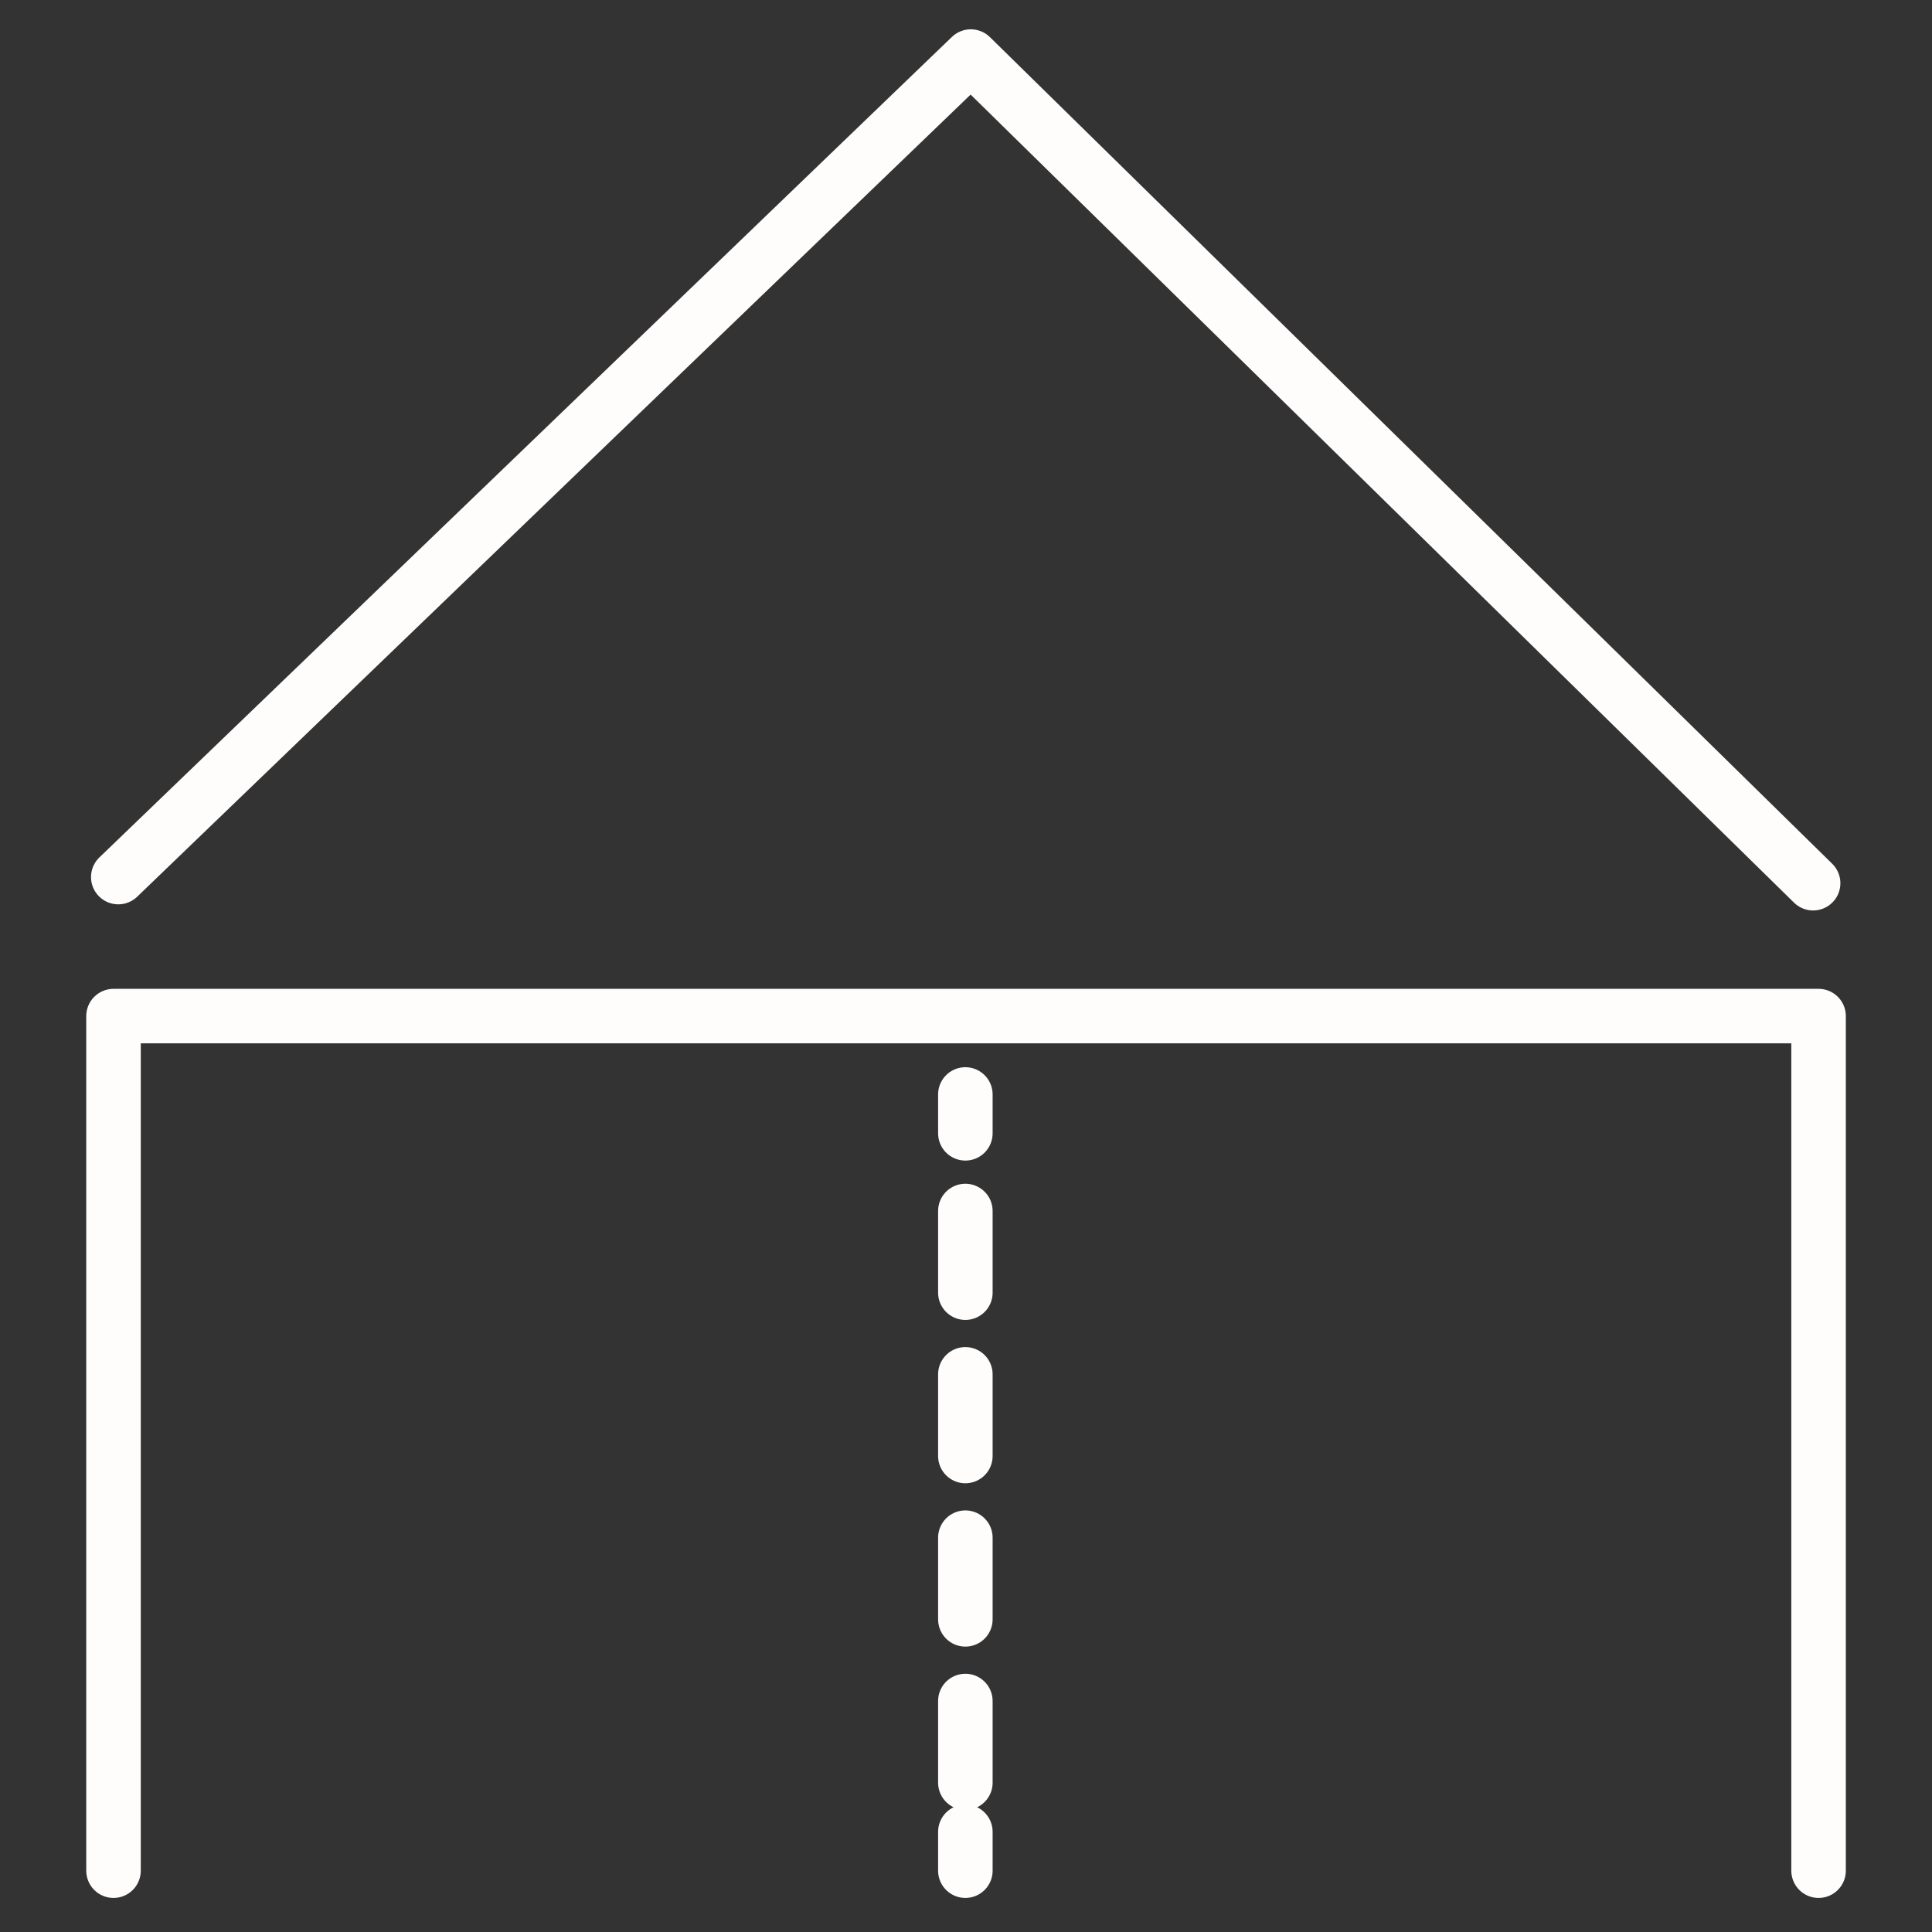 <?xml version="1.0" encoding="utf-8"?>
<!-- Generator: Adobe Illustrator 27.8.0, SVG Export Plug-In . SVG Version: 6.00 Build 0)  -->
<svg version="1.1" xmlns="http://www.w3.org/2000/svg" xmlns:xlink="http://www.w3.org/1999/xlink" x="0px" y="0px"
	 viewBox="0 0 283.5 283.5" style="enable-background:new 0 0 283.5 283.5;" xml:space="preserve">
<rect x="0" y="0" width="283.5" height="283.5" fill="#333333" stroke="none"/>
<style type="text/css">
	.st0{display:none;}
	.st1{display:inline;}
	.st2{display:inline;fill:#FFFDFD;stroke:#FFFDFD;stroke-width:2;}
	.st3{fill:none;stroke:#FFFCFC;stroke-width:8;stroke-linecap:round;stroke-linejoin:round;stroke-miterlimit:10;}
	.st4{fill:none;}
	.st5{fill:none;stroke:#FFFCFC;stroke-width:8;stroke-linecap:round;stroke-miterlimit:10;}
	.st6{fill:none;stroke:#FFFCFC;stroke-width:8;stroke-linecap:round;stroke-miterlimit:10;stroke-dasharray:11.984,11.984;}
</style>
<g id="Ebene_2" class="st0">
	<rect y="1.5" class="st1" width="283.5" height="281.1"/>
</g>
<g id="Ebene_1">
	<g id="Ebene_1_00000152948455419995974190000013522622507220658078_" class="st0">
		<rect y="0" class="st1" width="283.5" height="283.5"/>
	</g>
	<g id="Ebene_2_00000116206425221592812360000005400886654739792017_" class="st0">
		<path id="sunrise-thin" class="st2" d="M139,30c1.5-1.5,3.9-1.5,5.4,0l42.3,42.3c1.5,1.5,1.4,4-0.1,5.4s-3.9,1.4-5.3,0L145.6,42
			v90.7c0,2.1-1.7,3.8-3.8,3.8s-3.8-1.7-3.8-3.8V42l-35.7,35.7c-1.5,1.5-4,1.4-5.4-0.1s-1.4-3.9,0-5.3L139,30L139,30z M91,137.1
			c2.4-1,5.2-0.7,7.3,0.8l43.4,30l43.4-30c2.1-1.5,4.9-1.8,7.3-0.8c2.4,1,4.1,3.2,4.6,5.7l9.6,51.9l51.9,9.5
			c2.6,0.5,4.7,2.2,5.7,4.6l-3.6,1.5l3.6-1.5c1,2.4,0.7,5.2-0.8,7.3L238.8,252h-9.3l27.7-40.1l-54.5-10c-1.6-0.3-2.8-1.5-3.1-3.1
			l-10.1-54.5l-45.6,31.5c-1.3,0.9-3.1,0.9-4.4,0l-45.6-31.5l-10,54.5c-0.3,1.6-1.5,2.8-3.1,3.1L26.3,212L54,252h-9.3L20,216.3
			c-1.5-2.1-1.8-4.9-0.8-7.3c1-2.4,3.2-4.1,5.7-4.6l51.9-9.6l9.5-51.9C86.8,140.3,88.6,138.2,91,137.1L91,137.1z M195.1,252h-7.8
			c-4.3-25.2-28.1-42.1-53.3-37.8c-19.4,3.3-34.5,18.5-37.8,37.8h-7.8c4.3-29.5,31.6-49.9,61.1-45.6
			C173.1,209.8,191.6,228.4,195.1,252z M7.1,267.4h269.3c2.1,0,3.8,1.7,3.8,3.8s-1.7,3.8-3.8,3.8l0,0H7.1c-2.1,0-3.8-1.7-3.8-3.8
			S5,267.4,7.1,267.4z"/>
	</g>
</g>
<g id="Ebene_3_00000085223226532959829250000013795486243928048819_">
	<g id="icon_teilbare_raeume" transform="translate(-5.144 8.801)">
		<path id="Pfad_253" class="st3" d="M21.8,265.7V140.3H272v125.4"/>
		<path id="Pfad_254" class="st3" d="M22.5,119.9L147.6-0.5l123.6,121.3"/>
		<g id="Gruppe_245">
			<line id="Linie_25" class="st4" x1="146.8" y1="151.8" x2="146.8" y2="265.7"/>
			<g id="Gruppe_244">
				<line id="Linie_26" class="st5" x1="146.8" y1="151.8" x2="146.8" y2="157.5"/>
				<line id="Linie_27" class="st6" x1="146.8" y1="168.9" x2="146.8" y2="254.3"/>
				<line id="Linie_28" class="st5" x1="146.8" y1="260" x2="146.8" y2="265.7"/>
			</g>
		</g>
	</g>
</g>
</svg>

